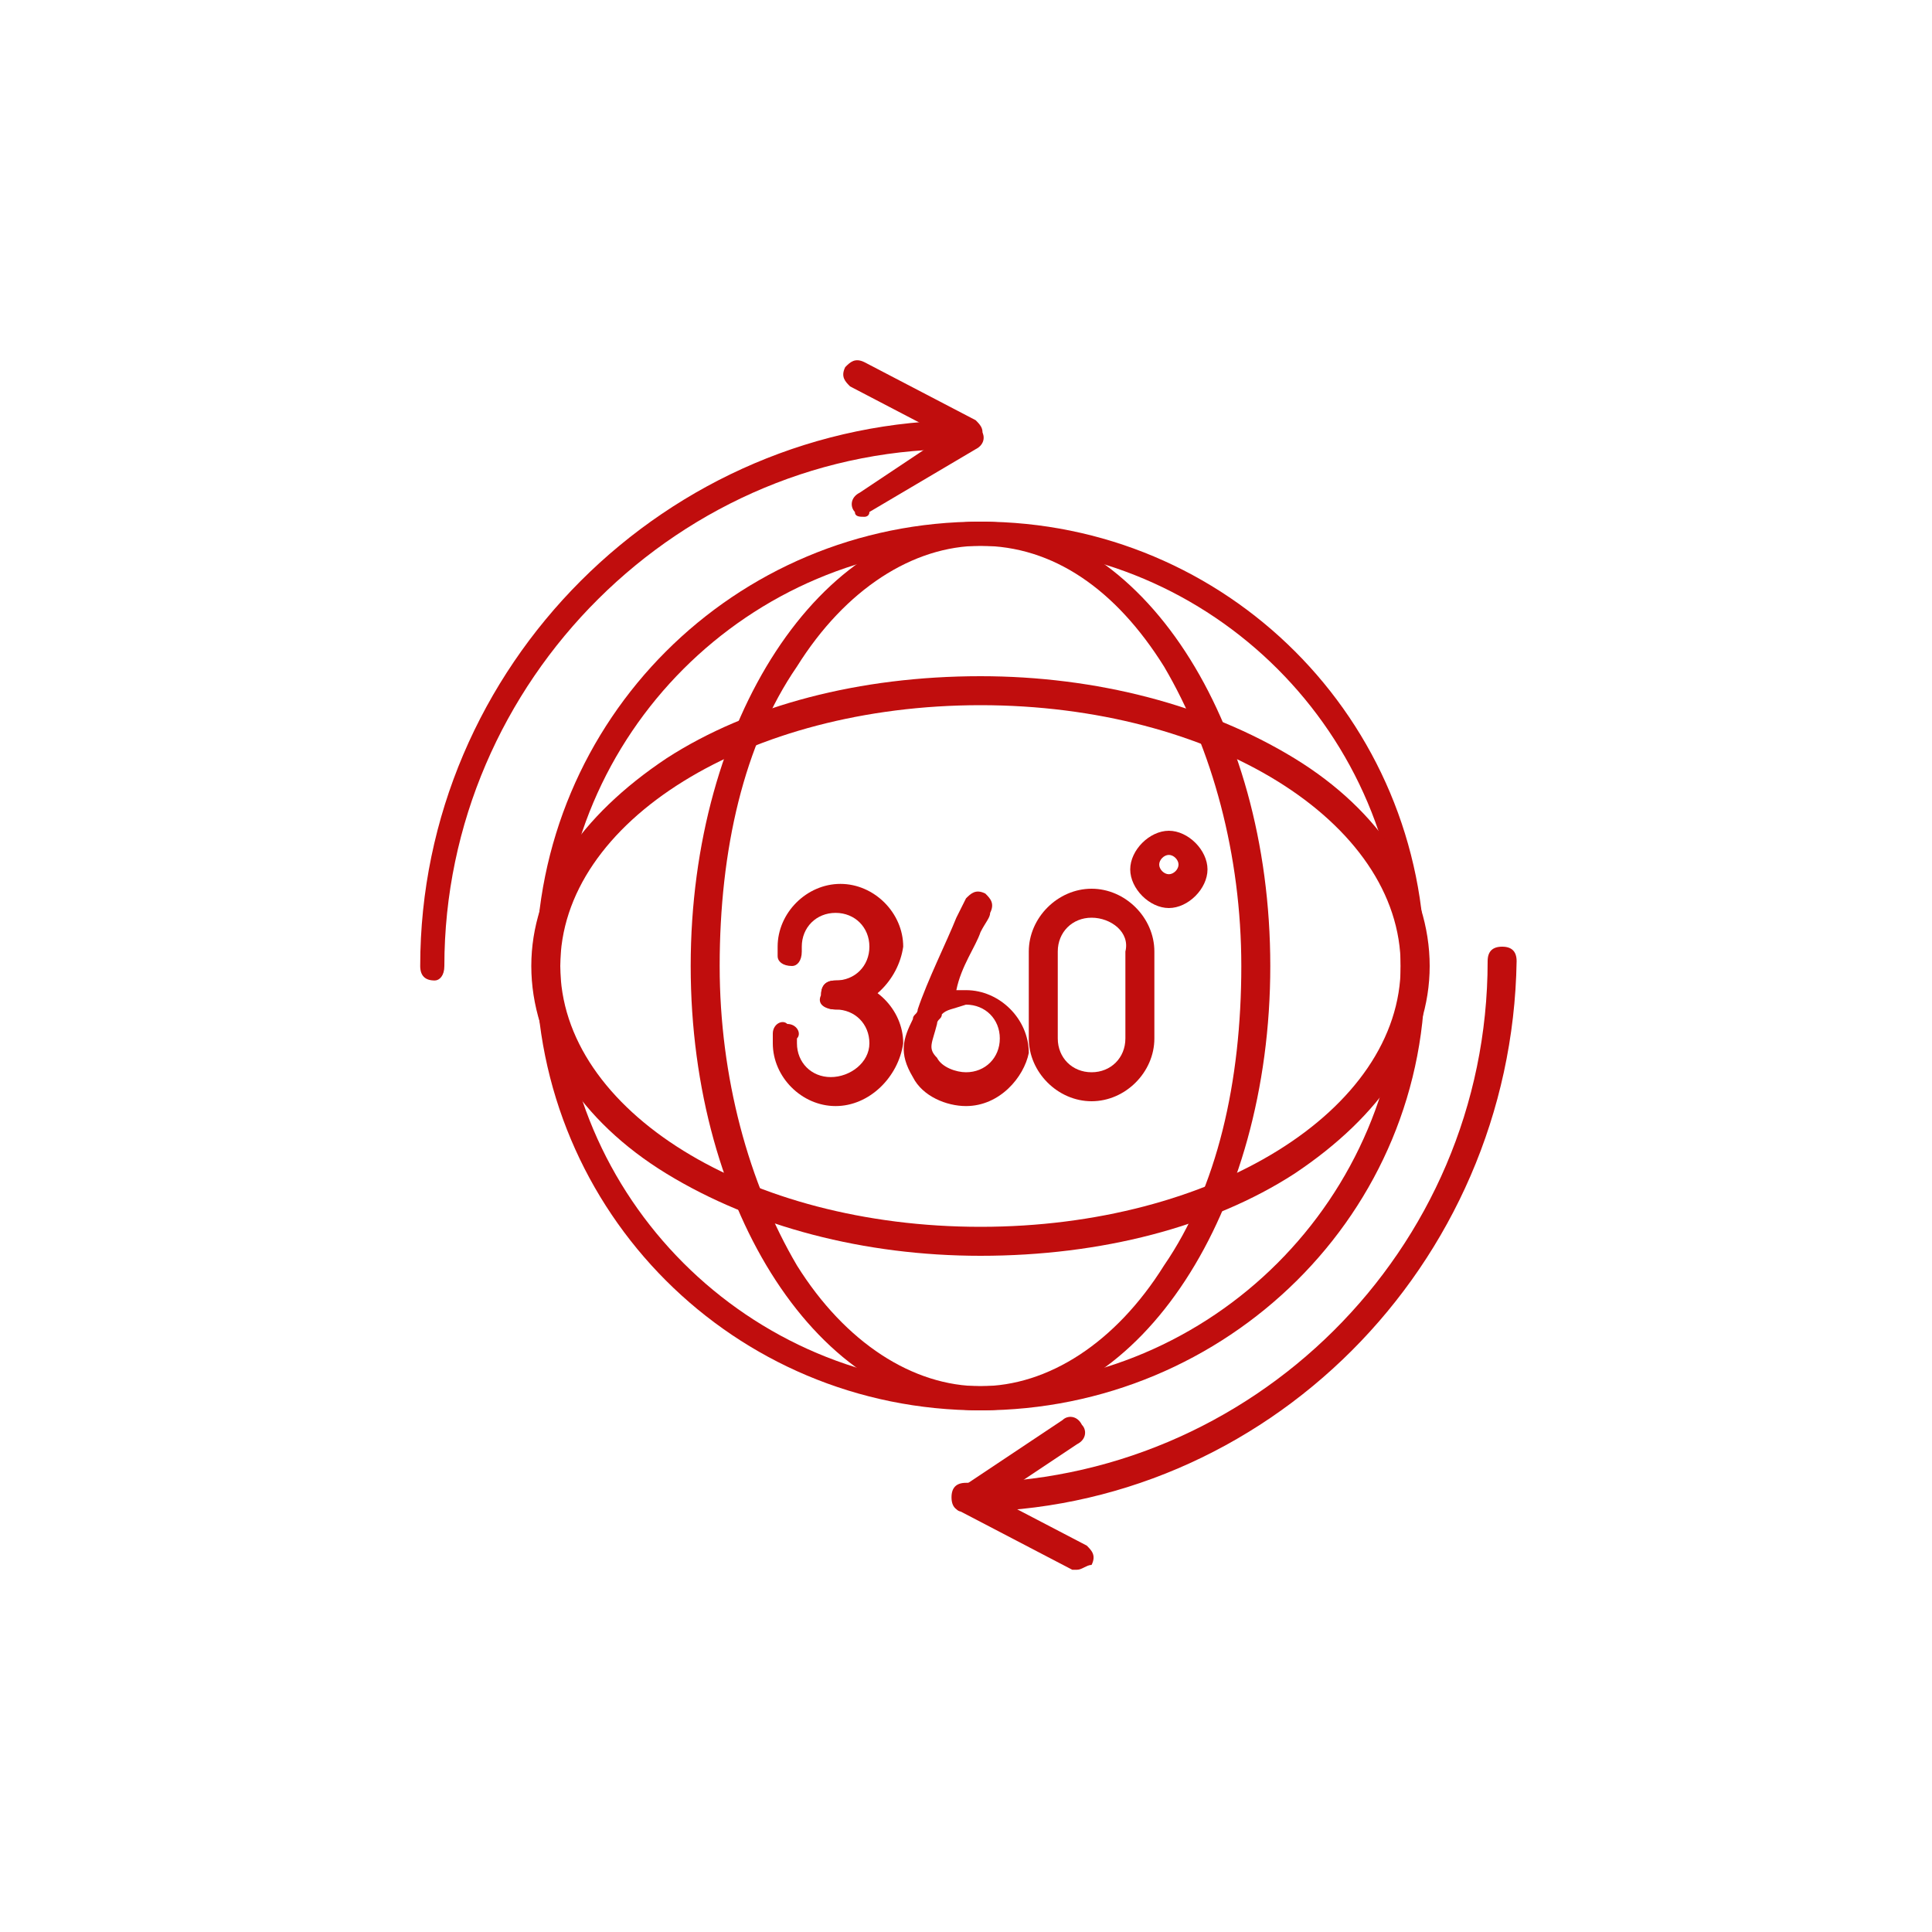 <?xml version="1.0" encoding="utf-8"?>
<!-- Generator: Adobe Illustrator 27.9.4, SVG Export Plug-In . SVG Version: 9.03 Build 54784)  -->
<svg version="1.1" id="Layer_1" xmlns="http://www.w3.org/2000/svg" xmlns:xlink="http://www.w3.org/1999/xlink" x="0px" y="0px"
	 viewBox="0 0 40 40" style="enable-background:new 0 0 40 40;" xml:space="preserve">
<style type="text/css">
	.st0{fill-rule:evenodd;clip-rule:evenodd;fill:#C00D0D;}
</style>
<g>
	<g>
		<g>
			<g>
				<path class="st0" d="M20.3,29.2c-5.1,0-9.2-4.1-9.2-9.2c0-5.1,4.1-9.2,9.2-9.2c5.1,0,9.2,4.1,9.2,9.2
					C29.6,25.1,25.4,29.2,20.3,29.2L20.3,29.2z M20.3,11.3c-4.8,0-8.7,3.9-8.7,8.7c0,4.8,3.9,8.7,8.7,8.7c4.8,0,8.7-3.9,8.7-8.7
					C29,15.2,25.1,11.3,20.3,11.3z"/>
			</g>
			<g>
				<path class="st0" d="M20.3,29.2c-3.3,0-6-4.1-6-9.2c0-5.1,2.7-9.2,6-9.2c3.3,0,6,4.1,6,9.2C26.3,25.1,23.6,29.2,20.3,29.2
					L20.3,29.2z M20.3,11.3c-1.4,0-2.8,0.9-3.8,2.5c-1.1,1.6-1.6,3.8-1.6,6.2c0,2.3,0.6,4.5,1.6,6.2c1,1.6,2.4,2.5,3.8,2.5
					c1.4,0,2.8-0.9,3.8-2.5c1.1-1.6,1.6-3.8,1.6-6.2c0-2.3-0.6-4.5-1.6-6.2C23.1,12.2,21.8,11.3,20.3,11.3z"/>
			</g>
			<g>
				<path class="st0" d="M20.3,26c-2.4,0-4.7-0.6-6.5-1.7c-1.8-1.1-2.8-2.7-2.8-4.3c0-1.6,1-3.1,2.8-4.3c1.7-1.1,4-1.7,6.5-1.7
					c2.4,0,4.7,0.6,6.5,1.7c1.8,1.1,2.8,2.7,2.8,4.3c0,1.6-1,3.1-2.8,4.3C25.1,25.4,22.8,26,20.3,26L20.3,26z M20.3,14.6
					c-4.8,0-8.7,2.4-8.7,5.4c0,3,3.9,5.4,8.7,5.4c4.8,0,8.7-2.4,8.7-5.4C29,17,25.1,14.6,20.3,14.6z"/>
			</g>
			<g>
				<path class="st0" d="M9,20.3c-0.2,0-0.3-0.1-0.3-0.3c0-6.2,5.1-11.3,11.3-11.3c0.2,0,0.3,0.1,0.3,0.3c0,0.2-0.1,0.3-0.3,0.3
					C14.1,9.2,9.2,14.1,9.2,20C9.2,20.2,9.1,20.3,9,20.3z"/>
			</g>
			<g>
				<g>
					<path class="st0" d="M20,9.2c0,0-0.1,0-0.1,0L17.6,8c-0.1-0.1-0.2-0.2-0.1-0.4c0.1-0.1,0.2-0.2,0.4-0.1l2.3,1.2
						c0.1,0.1,0.2,0.2,0.1,0.4C20.2,9.2,20.1,9.2,20,9.2z"/>
				</g>
				<g>
					<path class="st0" d="M17.9,10.7c-0.1,0-0.2,0-0.2-0.1c-0.1-0.1-0.1-0.3,0.1-0.4l2.1-1.4c0.1-0.1,0.3-0.1,0.4,0.1
						c0.1,0.1,0.1,0.3-0.1,0.4L18,10.6C18,10.7,17.9,10.7,17.9,10.7z"/>
				</g>
			</g>
			<g>
				<path class="st0" d="M20,31.3c-0.2,0-0.3-0.1-0.3-0.3c0-0.2,0.1-0.3,0.3-0.3c5.9,0,10.8-4.8,10.8-10.8c0-0.2,0.1-0.3,0.3-0.3
					c0.2,0,0.3,0.1,0.3,0.3C31.3,26.2,26.2,31.3,20,31.3z"/>
			</g>
			<g>
				<g>
					<path class="st0" d="M22.3,32.5c0,0-0.1,0-0.1,0l-2.3-1.2c-0.1-0.1-0.2-0.2-0.1-0.4c0.1-0.1,0.2-0.2,0.4-0.1l2.3,1.2
						c0.1,0.1,0.2,0.2,0.1,0.4C22.5,32.4,22.4,32.5,22.3,32.5z"/>
				</g>
				<g>
					<path class="st0" d="M20,31.3c-0.1,0-0.2,0-0.2-0.1c-0.1-0.1-0.1-0.3,0.1-0.4l2.1-1.4c0.1-0.1,0.3-0.1,0.4,0.1
						c0.1,0.1,0.1,0.3-0.1,0.4l-2.1,1.4C20.1,31.3,20.1,31.3,20,31.3z"/>
				</g>
			</g>
			<g>
				<g>
					<g>
						<path class="st0" d="M17.3,20.9C17.2,20.9,17.2,20.9,17.3,20.9c-0.2,0-0.4-0.1-0.3-0.3c0-0.2,0.1-0.3,0.3-0.3c0,0,0,0,0,0
							c0.4,0,0.7-0.3,0.7-0.7c0-0.4-0.3-0.7-0.7-0.7c-0.4,0-0.7,0.3-0.7,0.7c0,0,0,0.1,0,0.1c0,0.2-0.1,0.3-0.2,0.3
							c-0.2,0-0.3-0.1-0.3-0.2c0-0.1,0-0.1,0-0.2c0-0.7,0.6-1.3,1.3-1.3c0.7,0,1.3,0.6,1.3,1.3C18.6,20.3,18,20.9,17.3,20.9z"/>
					</g>
					<g>
						<path class="st0" d="M17.3,22.9c-0.7,0-1.3-0.6-1.3-1.3c0-0.1,0-0.1,0-0.2c0-0.2,0.2-0.3,0.3-0.2c0.2,0,0.3,0.2,0.2,0.3
							c0,0,0,0.1,0,0.1c0,0.4,0.3,0.7,0.7,0.7S18,22,18,21.6c0-0.4-0.3-0.7-0.7-0.7c0,0,0,0,0,0c-0.2,0-0.3-0.1-0.3-0.3
							c0-0.2,0.1-0.3,0.3-0.3c0,0,0.1,0,0.1,0c0.7,0,1.3,0.6,1.3,1.3C18.6,22.3,18,22.9,17.3,22.9z"/>
					</g>
				</g>
				<g>
					<path class="st0" d="M20,22.9c-0.4,0-0.9-0.2-1.1-0.6c-0.3-0.5-0.2-0.8,0-1.2l0,0c0-0.1,0.1-0.1,0.1-0.2c0,0,0,0,0,0
						c0.2-0.6,0.6-1.4,0.8-1.9c0.1-0.2,0.2-0.4,0.2-0.4c0.1-0.1,0.2-0.2,0.4-0.1c0.1,0.1,0.2,0.2,0.1,0.4c0,0.1-0.1,0.2-0.2,0.4
						c-0.1,0.3-0.4,0.7-0.5,1.2c0.1,0,0.1,0,0.2,0c0.7,0,1.3,0.6,1.3,1.3C21.2,22.3,20.7,22.9,20,22.9L20,22.9z M19.5,21
						c0,0.1-0.1,0.1-0.1,0.2l0,0c-0.1,0.4-0.2,0.5,0,0.7c0.1,0.2,0.4,0.3,0.6,0.3c0.4,0,0.7-0.3,0.7-0.7c0-0.4-0.3-0.7-0.7-0.7
						C19.7,20.9,19.6,20.9,19.5,21z"/>
				</g>
				<g>
					<path class="st0" d="M22.6,22.8c-0.7,0-1.3-0.6-1.3-1.3v-1.8c0-0.7,0.6-1.3,1.3-1.3c0.7,0,1.3,0.6,1.3,1.3v1.8
						C23.9,22.2,23.3,22.8,22.6,22.8L22.6,22.8z M22.6,19c-0.4,0-0.7,0.3-0.7,0.7v1.8c0,0.4,0.3,0.7,0.7,0.7c0.4,0,0.7-0.3,0.7-0.7
						v-1.8C23.4,19.3,23,19,22.6,19z"/>
				</g>
				<g>
					<path class="st0" d="M24.2,18.8c-0.4,0-0.8-0.4-0.8-0.8c0-0.4,0.4-0.8,0.8-0.8c0.4,0,0.8,0.4,0.8,0.8
						C25,18.4,24.6,18.8,24.2,18.8L24.2,18.8z M24.2,17.7c-0.1,0-0.2,0.1-0.2,0.2c0,0.1,0.1,0.2,0.2,0.2s0.2-0.1,0.2-0.2
						C24.4,17.8,24.3,17.7,24.2,17.7z"/>
				</g>
			</g>
		</g>
	</g>
</g>
</svg>
